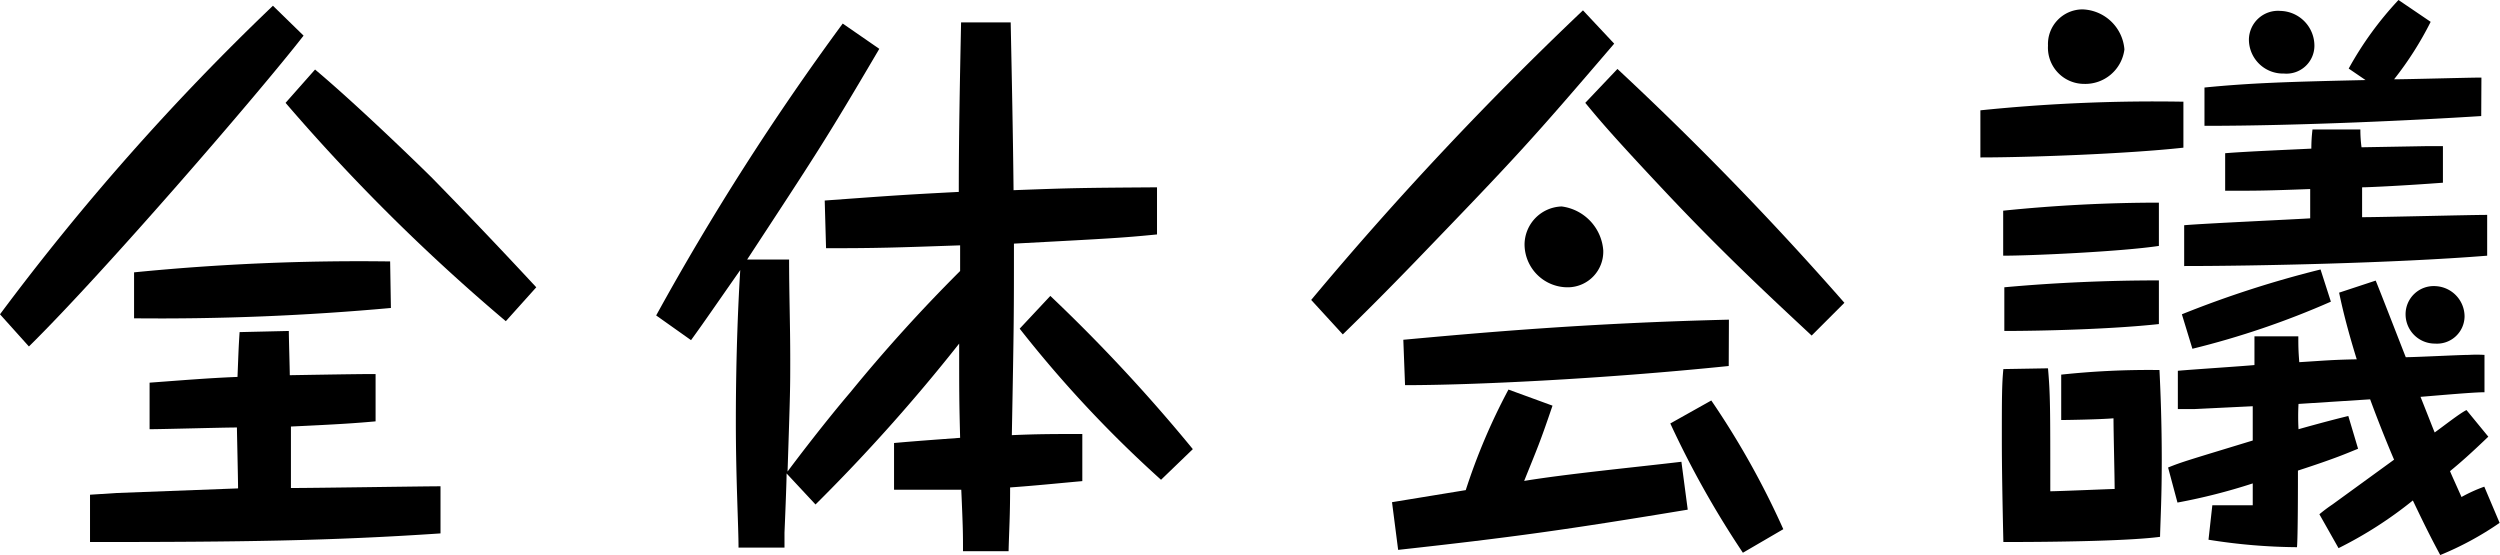 <svg xmlns="http://www.w3.org/2000/svg" viewBox="0 0 130.53 28.98"><title>environment_h_3_text_2</title><g id="レイヤー_2" data-name="レイヤー 2"><g id="img"><path d="M15.85,1.86C13.57,4.8,5.44,14.22,1.51,18.09L0,16.41A128,128,0,0,1,14.25.3Zm-.77,15.42c0,.36.05,2,.05,2.31,3.51-.06,3.91-.06,4.48-.06V22c-1,.09-1.82.15-4.42.27,0,1,0,2.13,0,3.21,1.28,0,6.9-.09,7.81-.09v2.46c-5.78.39-10.4.45-18.3.45V25.83l1.4-.09,6.33-.24c0-.45-.06-3-.06-3.18-.71,0-3.91.09-4.56.09l0-2.43c1.65-.12,3.05-.24,4.59-.3.05-1.2.05-1.44.11-2.34Zm5.33-1.2A133.18,133.18,0,0,1,7,16.62v-2.4a119,119,0,0,1,13.37-.57Zm6,.69A101.29,101.29,0,0,1,14.91,5.37l1.54-1.74C18.7,5.52,22,8.73,22.57,9.3,24.23,11,25.77,12.6,28,15Z"/><path d="M43.06,10.47c3.71-.27,4.11-.3,7-.45,0-3,.06-5.88.12-8.85h2.59c.06,2.94.12,5.85.15,8.76,3.22-.12,3.44-.12,7.49-.15v2.46c-1.82.18-2.39.21-7.47.48,0,3.72,0,4.08-.11,10,1.37-.06,2.19-.06,3.68-.06l0,2.46c-1.34.12-2.49.24-3.77.33,0,1.53-.05,2.16-.08,3.33H50.28c0-.93,0-1.17-.09-3.21-2,0-2.45,0-3.51,0V23.13c.69-.06,1-.09,3.45-.27-.05-2-.05-2.25-.05-4.92a93.55,93.55,0,0,1-7.5,8.4l-1.51-1.62c0,.48-.09,2.64-.11,3.09,0,.18,0,.24,0,.78l-2.4,0c0-1.11-.14-3.57-.14-6.57,0-3.66.14-6.48.23-7.92-1.4,2-1.83,2.64-2.57,3.66l-1.82-1.29A136.8,136.8,0,0,1,44,1.23l1.91,1.32c-2.82,4.8-3.31,5.52-6.9,11l2.19,0c0,1.71.06,3.45.06,5.19,0,1.53,0,1.65-.14,5.88.51-.69,2-2.64,3.28-4.14a83.79,83.79,0,0,1,5.73-6.33V12.81c-3.45.12-4.31.15-7,.15ZM60.62,25.05a62.42,62.42,0,0,1-7.38-7.89l1.6-1.71a87.55,87.55,0,0,1,7.44,8Z"/><path d="M84.28,2.28c-4.42,5.16-5,5.79-10.38,11.37-1.48,1.53-2.62,2.67-3.79,3.81l-1.65-1.8A179,179,0,0,1,82.65.54Zm3.84,24.33C81.77,27.66,79,28.05,73,28.71l-.32-2.49,3.85-.63a31.87,31.87,0,0,1,2.23-5.25l2.3.84c-.68,2-.77,2.16-1.48,3.93,2.17-.36,5.85-.72,8.21-1Zm2.14-7.5c-6.72.69-13.45,1-16.9,1l-.09-2.37c3.94-.36,9.52-.87,17-1.05Zm-6.55-6A1.86,1.86,0,0,1,81.91,15a2.25,2.25,0,0,1-2.31-2.22,2,2,0,0,1,1.94-2A2.5,2.5,0,0,1,83.71,13.08Zm10.88,4.41c-1.93-1.8-4.53-4.2-7.58-7.44s-3.65-4-4.24-4.71L84.45,3.6A168,168,0,0,1,96.3,15.81ZM91,28.86a49.53,49.53,0,0,1-3.79-6.75l2.14-1.2a43.25,43.25,0,0,1,3.76,6.72Z"/><path d="M114,7.71c-3,.33-8.15.51-10.6.51V5.76A88.68,88.68,0,0,1,114,5.31Zm-7.07,11.52c.12,1.38.12,2,.12,6.42.39,0,3.19-.12,3.36-.12,0-.63-.06-3-.06-3.69-.68.06-2.45.09-2.73.09l0-2.37a43.09,43.09,0,0,1,5.13-.24c.06,1.2.12,2.82.12,4.71s-.06,2.91-.09,4c-1.85.24-6.18.27-8.18.27-.05-2.22-.08-4-.08-5.34,0-2.07,0-2.91.08-3.69Zm5.79-6.39c-2,.3-6.67.51-8.13.51V11a80.28,80.28,0,0,1,8.13-.42Zm0,4.08c-2.48.27-6.1.36-8.07.36V15c2.62-.24,5.39-.36,8.07-.36ZM110.92,2.58a2.06,2.06,0,0,1-2.11,1.8,1.89,1.89,0,0,1-1.88-2,1.81,1.81,0,0,1,1.8-1.89A2.27,2.27,0,0,1,110.92,2.58Zm19,20.22c-.94.9-1.45,1.35-2,1.8.14.33.2.45.6,1.35a7.87,7.87,0,0,1,1.19-.54l.8,1.89a16.38,16.38,0,0,1-3.1,1.68c-.32-.6-.63-1.17-1.43-2.85a21.2,21.2,0,0,1-3.88,2.49l-1-1.77a8,8,0,0,1,.68-.51L125,24c-.17-.39-.71-1.68-1.25-3.15l-3.74.24a12.47,12.47,0,0,0,0,1.32s1.48-.42,2.6-.69l.51,1.71c-.6.24-1.11.48-3.14,1.14,0,.63,0,3.48-.05,4a30.34,30.34,0,0,1-4.62-.39l.2-1.8c1.57,0,1.76,0,2.11,0,0-.27,0-.72,0-1.14a30.76,30.76,0,0,1-3.93,1l-.49-1.83c.74-.3,1.08-.39,4.42-1.41V21.21l-3.08.15h-.83l0-2c.62-.06,3.39-.24,4-.3,0-.57,0-1.17,0-1.5H120c0,.48,0,.72.05,1.35,1.46-.09,1.63-.12,3-.15-.52-1.68-.77-2.76-.92-3.48l1.91-.63c.26.63,1.34,3.42,1.57,4,.51,0,2.82-.12,3.28-.12a7.31,7.31,0,0,1,.83,0v1.95c-.57,0-2.23.15-3.34.24.54,1.35.6,1.53.74,1.86.46-.33,1.31-1,1.66-1.17Zm-16-6.39a54.58,54.58,0,0,1,7.24-2.34l.54,1.68a43.91,43.91,0,0,1-7.23,2.46Zm13.63-6.87c-2,.15-3.85.24-4.22.24,0,.3,0,.54,0,1.56,1,0,5.61-.12,6.53-.12v2.13c-4.85.39-12.2.54-15.82.54V11.76c1-.09,5.64-.3,6.58-.36,0-.24,0-.57,0-1.53-2.36.09-2.79.09-4.44.09V8c1.08-.09,3.3-.18,4.5-.24a8.24,8.24,0,0,1,.06-1h2.5a6.77,6.77,0,0,0,.06.93l3.39-.06h.86Zm2-3.48c-3.3.21-9.46.51-14.45.51v-2c2.43-.24,4.39-.3,8.41-.39l-.88-.6A17.73,17.73,0,0,1,125.23,0l1.68,1.14a17.45,17.45,0,0,1-1.91,3c.74,0,3.91-.09,4.56-.09ZM120.84,2.4a1.46,1.46,0,0,1-1.59,1.44,1.78,1.78,0,0,1-1.83-1.77,1.52,1.52,0,0,1,1.65-1.5A1.82,1.82,0,0,1,120.84,2.4Zm7.84,14.13a1.44,1.44,0,0,1-1.54,1.41,1.53,1.53,0,0,1-1.54-1.53,1.47,1.47,0,0,1,1.57-1.47A1.59,1.59,0,0,1,128.68,16.53Z"/></g></g></svg>